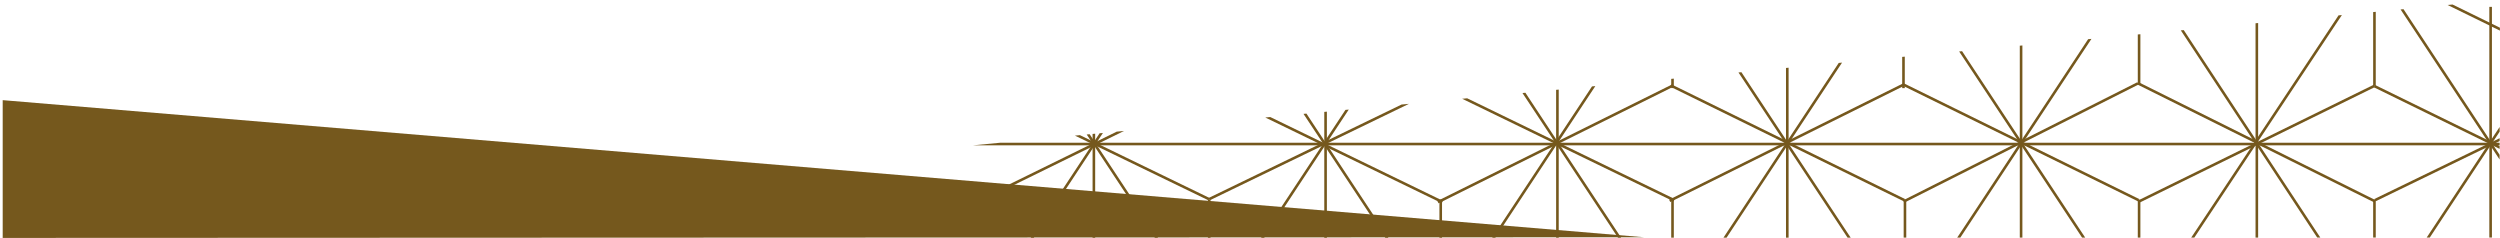 <?xml version="1.0" encoding="UTF-8"?><svg id="_レイヤー_2" xmlns="http://www.w3.org/2000/svg" xmlns:xlink="http://www.w3.org/1999/xlink" viewBox="0 0 1922.073 182.92"><defs><style>.cls-1,.cls-2{fill:none;}.cls-3{clip-path:url(#clippath);}.cls-4{fill:#75581d;}.cls-2{stroke:#75581d;stroke-miterlimit:10;stroke-width:2px;}</style><clipPath id="clippath"><polygon class="cls-1" points="1922.073 0 1921.604 182.623 0 182.92 1922.073 0"/></clipPath></defs><g id="_レイアウト"><g class="cls-3"><g><line class="cls-2" x1="645.109" y1="110.715" x2="1969.332" y2="110.715"/><line class="cls-2" x1="1197.388" y1="186.013" x2="1197.388" y2="42.311"/><line class="cls-2" x1="1019.147" y1="186.013" x2="1019.147" y2="42.311"/><line class="cls-2" x1="1107.672" y1="202.667" x2="1107.672" y2="153.528"/><line class="cls-2" x1="929.672" y1="202.667" x2="929.672" y2="153.528"/><line class="cls-2" x1="841.004" y1="186.013" x2="841.004" y2="42.311"/><line class="cls-2" x1="1374.125" y1="186.013" x2="1374.125" y2="42.311"/><line class="cls-2" x1="1285.105" y1="66.266" x2="1105.553" y2="155.416"/><line class="cls-2" x1="1216.541" y1="14.176" x2="929.573" y2="153.142"/><line class="cls-2" x1="1065.897" y1=".606" x2="739.573" y2="160.708"/><line class="cls-2" x1="1463.504" y1="65.06" x2="1283.695" y2="154.411"/><line class="cls-2" x1="1643.742" y1="64.078" x2="1463.631" y2="154.913"/><line class="cls-2" x1="1825.548" y1="65.997" x2="1644.964" y2="154.673"/><line class="cls-2" x1="2094.103" y1="23.724" x2="1825.895" y2="153.908"/><line class="cls-2" x1="840.68" y1="25.107" x2="1108.888" y2="155.291"/><line class="cls-2" x1="660.074" y1="22.525" x2="929.573" y2="153.142"/><line class="cls-2" x1="1285.883" y1="202.667" x2="1285.883" y2="153.528"/><line class="cls-2" x1="1285.883" y1="67.684" x2="1285.883" y2="18.545"/><line class="cls-2" x1="1464.594" y1="202.667" x2="1464.594" y2="153.528"/><line class="cls-2" x1="1463.455" y1="67.757" x2="1463.455" y2="18.619"/><line class="cls-2" x1="1644.593" y1="202.667" x2="1644.593" y2="153.528"/><line class="cls-2" x1="1644.593" y1="65.157" x2="1644.593" y2="16.018"/><line class="cls-2" x1="1825.548" y1="202.667" x2="1825.548" y2="153.528"/><line class="cls-2" x1="1825.548" y1="65.997" x2="1825.548" y2="-20.399"/><line class="cls-2" x1="1018.892" y1="23.726" x2="1287.1" y2="153.91"/><line class="cls-2" x1="1284.5" y1="65.689" x2="1464.181" y2="153.91"/><line class="cls-2" x1="1463.504" y1="65.06" x2="1644.181" y2="153.91"/><line class="cls-2" x1="1643.742" y1="64.078" x2="1825.644" y2="154.635"/><line class="cls-2" x1="1825.599" y1="66.249" x2="2004.619" y2="153.91"/><line class="cls-2" x1="1866.891" y1="-4.567" x2="2045.91" y2="83.093"/><line class="cls-2" x1="1553.87" y1="186.013" x2="1553.87" y2="5.305"/><line class="cls-2" x1="1735.12" y1="186.013" x2="1735.12" y2="5.305"/><line class="cls-2" x1="1677.583" y1="195.154" x2="1803.814" y2="4.771"/><line class="cls-2" x1="1857.64" y1="196.667" x2="1974.081" y2="20.194"/><line class="cls-2" x1="1792.141" y1="196.931" x2="1669.951" y2="11.328"/><line class="cls-2" x1="1499.906" y1="191.848" x2="1616.348" y2="15.375"/><line class="cls-2" x1="1611.802" y1="197.572" x2="1488.791" y2="11.328"/><line class="cls-2" x1="1319.893" y1="192.33" x2="1436.334" y2="15.857"/><line class="cls-2" x1="1431.789" y1="198.054" x2="1308.778" y2="11.81"/><line class="cls-2" x1="1142.746" y1="191.366" x2="1259.187" y2="14.893"/><line class="cls-2" x1="1254.642" y1="197.09" x2="1131.631" y2="10.846"/><line class="cls-2" x1="964.453" y1="192.33" x2="1080.894" y2="15.857"/><line class="cls-2" x1="1076.349" y1="198.054" x2="953.338" y2="11.81"/><line class="cls-2" x1="787.306" y1="192.33" x2="903.747" y2="15.857"/><line class="cls-2" x1="899.202" y1="198.054" x2="776.191" y2="11.81"/><line class="cls-2" x1="1958.953" y1="177.198" x2="1842.512" y2=".725"/><line class="cls-2" x1="1914.865" y1="186.013" x2="1914.865" y2="5.305"/></g></g><polygon class="cls-4" points="2.073 77 2.073 182.92 1263.978 182.401 2.073 77"/></g></svg>